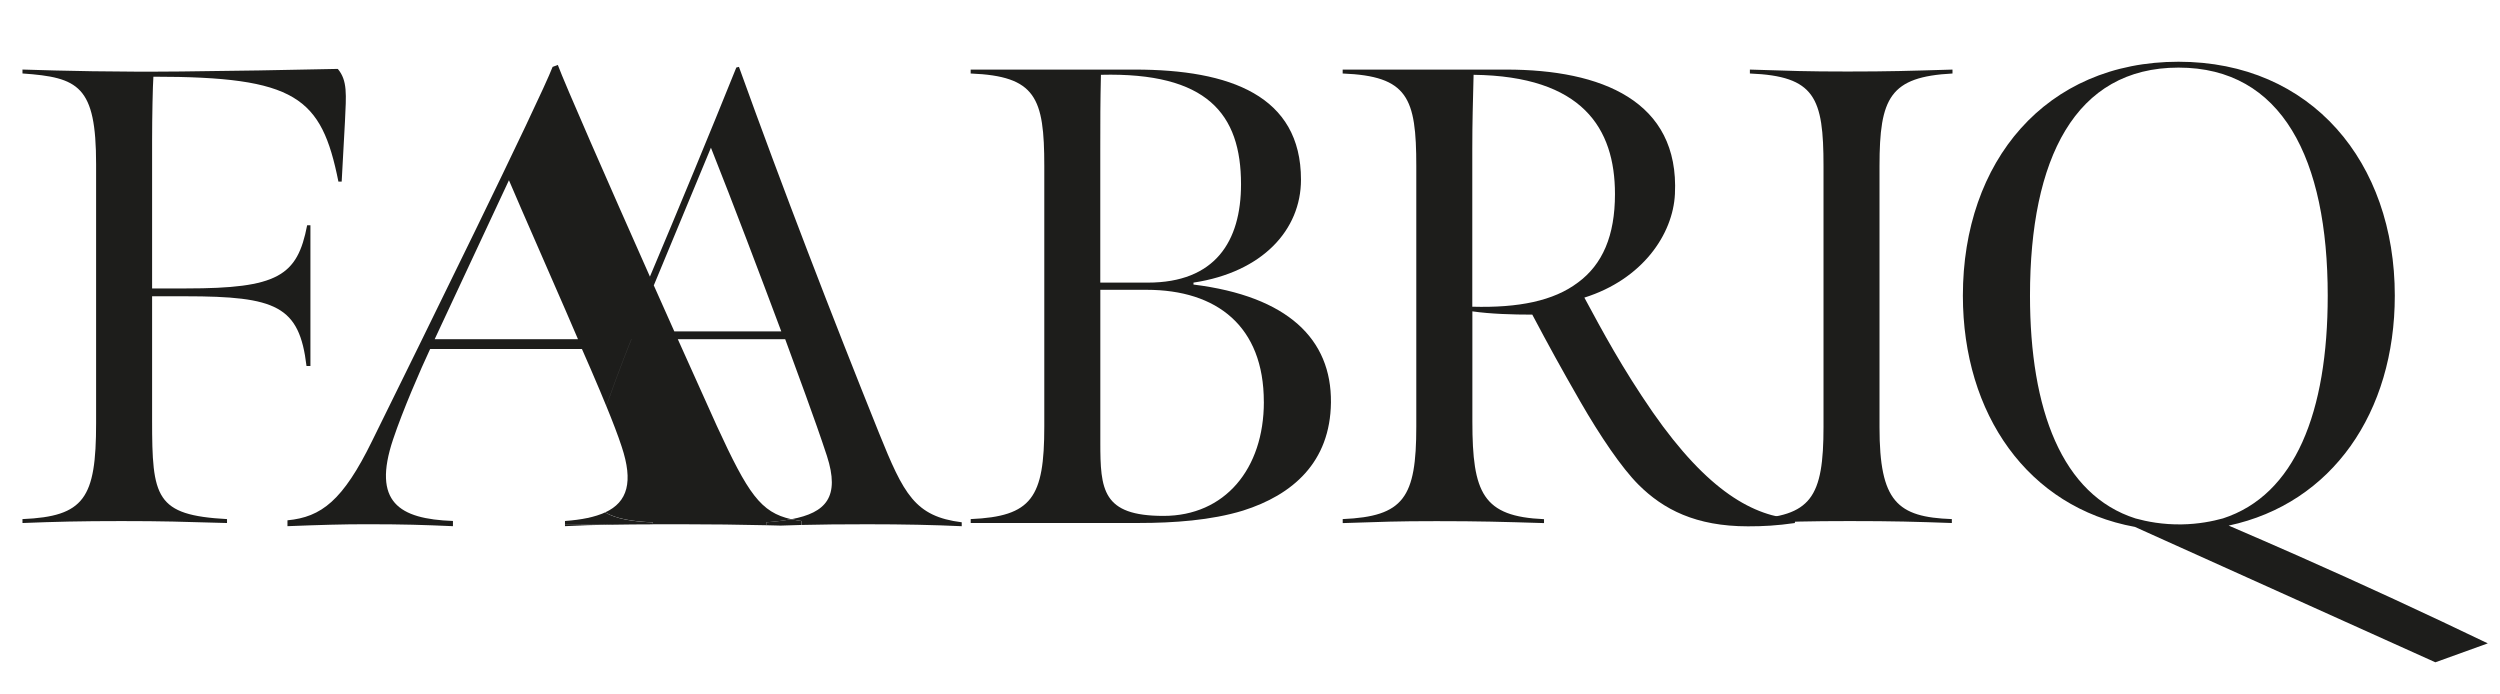 <?xml version="1.0" encoding="UTF-8"?><svg id="Calque_1" xmlns="http://www.w3.org/2000/svg" viewBox="0 0 618.34 171.56"><defs><style>.cls-1{fill:#1d1d1b;stroke-width:0px;}</style></defs><path class="cls-1" d="M139.74,129.67v.47c3.72-.2,7.66-.31,11.73-.38-2.24-.06-4.86-.1-8.19-.1h-3.54Z"/><path class="cls-1" d="M195.72,128.42c-1.84.34-3.91.59-6.19.76v.73c1.18.03,2.36.06,3.54.09,1.65-.06,3.36-.12,5.16-.16v-.98c-.89-.12-1.72-.26-2.51-.44h0Z"/><path class="cls-1" d="M37.62,103.9v-30.62h8.22c22.56,0,28.2,2.42,29.97,17.24h.97v-34.81h-.81c-2.42,12.57-7.25,15.63-29.97,15.63h-8.38v-36.58c0-5.96.16-13.53.32-15.79,35.29,0,41.57,4.99,45.76,25.94h.81l.81-14.82c.32-6.77.65-10.15-1.77-13.05-14.82.32-24.17.48-38.83.64-16.12.16-29.17-.16-39.16-.48v.97c13.86.97,18.21,3.06,18.21,22.4v64.13c0,18.53-2.9,23.04-18.21,23.69v.97c8.21-.32,14.18-.48,24.49-.48s14.98.16,26.1.48v-.97c-17.72-.96-18.53-5.32-18.53-24.49Z"/><path class="cls-1" d="M217.4,107.1h.01c-11.6-28.84-23.85-60.59-34.64-90.56l-.65.16c-6.63,16.46-14.25,34.85-21.37,51.72.32.72.64,1.44.96,2.16l14.13-34.05c5.64,14.18,12.09,31.26,17.4,45.44h-36.26,0s9.8-.01,9.8-.01c-1.66-3.71-3.36-7.53-5.08-11.39h0c-.32-.71-.64-1.42-.95-2.14,0,0,0,0,0-.01-10.5-23.62-21.05-47.68-22.78-52.36l-1.29.48c-3.22,8.38-32.55,68-44.63,92.49-7.25,14.82-12.57,18.85-20.95,19.66v1.45c8.22-.32,13.7-.48,19.5-.48,9.34,0,14.02.16,21.43.48v-1.29c-13.37-.48-19.98-4.67-14.82-20.14,2.42-7.25,6.77-17.24,9.18-22.4h37.54c1.29,2.93,2.96,6.75,4.6,10.66,0,0,0,0,0,.01.48,1.14.96,2.29,1.42,3.43,3.61-10.2,6.22-16.52,6.22-16.52h.01s0,.01,0,.01c0,0-2.61,6.31-6.22,16.52,1.53,3.73,2.92,7.32,3.81,10.07,2.89,8.68,1.48,13.67-4.08,16.24,2.73,1.57,6.68,2.27,11.81,2.45v.49h8.06c6.35,0,13.11.08,19.98.24v-.73c2.29-.17,4.35-.41,6.19-.76h0c-7.59-1.68-10.7-6.29-18.44-23.09-2.67-5.9-6.03-13.35-9.64-21.43h26.56c2.74,7.57,7.25,19.5,10.31,28.84,3.31,10.2-.25,14.08-8.79,15.68.78.17,1.62.32,2.51.44v.98c4.66-.12,9.91-.17,16.27-.17,9.02,0,16.44.16,23.36.48v-.97c-11.6-1.45-14.34-6.93-20.46-22.08ZM107.51,83.9l18.37-39.32c1.45,3.54,15.63,35.77,17.08,39.32h-35.45Z"/><path class="cls-1" d="M149.68,126.73c-2.49,1.15-5.8,1.83-9.94,2.13v.82h3.54c3.33,0,5.95.04,8.19.1,3.27-.06,6.62-.08,10.02-.09v-.49c-5.13-.17-9.08-.88-11.81-2.45v-.02Z"/><path class="cls-1" d="M240.08,128.39c15.15-.65,18.21-5.32,18.21-22.88V41.06c0-16.92-2.09-22.24-18.21-22.88v-.97h40.61c23.53,0,41.09,6.45,41.09,27.23,0,12.41-9.51,22.88-26.59,25.46v.48c23.36,2.9,34.16,13.53,34,29.16-.16,14.82-9.51,22.88-21.75,26.75-7.9,2.42-17.24,3.06-25.62,3.06h-41.73v-.97h-.01ZM283.91,69.9c16.6,0,23.04-10.15,23.04-24.33,0-17.4-8.38-27.72-34.65-27.07-.16,6.93-.16,11.28-.16,18.37v33.03h11.77ZM312.59,99.39c0-18.69-11.6-27.71-29-27.71h-11.44v37.71c0,11.76.48,18.21,15.63,18.21s24.82-11.6,24.82-28.2h-.01Z"/><path class="cls-1" d="M332.09,128.39c15.15-.65,18.21-5.32,18.21-22.88V41.06c0-16.92-2.09-22.24-18.21-22.88v-.97h40.45c23.53,0,42.86,7.73,41.73,30.78-.48,9.99-8.06,21.11-22.4,25.62,4.51,8.38,9.35,17.4,16.92,28.36,13.7,19.66,24.98,25.78,35.29,26.43l-.16.97c-4.51.64-7.73.81-11.6.81-12.89,0-20.95-4.19-27.07-10.31-4.19-4.19-9.51-12.08-14.34-20.46-5-8.7-7.73-13.7-11.92-21.59-4.83,0-10.31-.16-14.82-.81v27.23c0,17.73,2.58,23.53,17.72,24.17v.97c-10.47-.32-15.95-.48-26.59-.48-9.99,0-13.21.16-23.2.48v-.99ZM390.26,69.9c6.12-4.51,9.18-11.6,9.18-21.91,0-16.27-8.06-29.16-34.97-29.49-.16,6.93-.32,11.28-.32,18.37v38.99c11.44.32,20.14-1.45,26.1-5.96h.01Z"/><path class="cls-1" d="M464.87,105.67c0,18.37,4.35,22.24,17.89,22.72v.97c-9.02-.32-14.34-.48-25.3-.48-10.15,0-14.34.16-24.65.48v-.97c15.15-.65,18.21-5.32,18.21-22.88V41.06c0-16.92-2.1-22.24-18.21-22.88v-.97c10.31.32,13.86.48,24.17.48s15.15-.16,25.94-.48v.97c-15.47.81-18.05,5.96-18.05,22.88v64.62h0Z"/><path class="cls-1" d="M528.03,130.32c-26.43-4.83-42.54-27.88-42.54-57.2,0-33.19,20.46-57.85,53.33-57.85s53.5,24.81,53.5,57.85c0,28.84-15.47,51.4-41.09,56.88,5.73,2.46,11.49,4.96,17.27,7.52,16.03,7.09,31.64,14.31,46.82,21.61-4.32,1.56-8.64,3.12-12.97,4.68-24.77-11.16-49.55-22.33-74.32-33.49ZM549.79,128.23c17.89-5.8,25.94-26.27,25.94-55.11,0-33.84-11.28-56.4-36.9-56.4s-36.74,22.56-36.74,56.4c0,28.2,7.9,49.31,26.1,55.11,2.78.77,6.72,1.55,11.45,1.47,4.12-.07,7.57-.76,10.14-1.47h.01Z"/></svg>